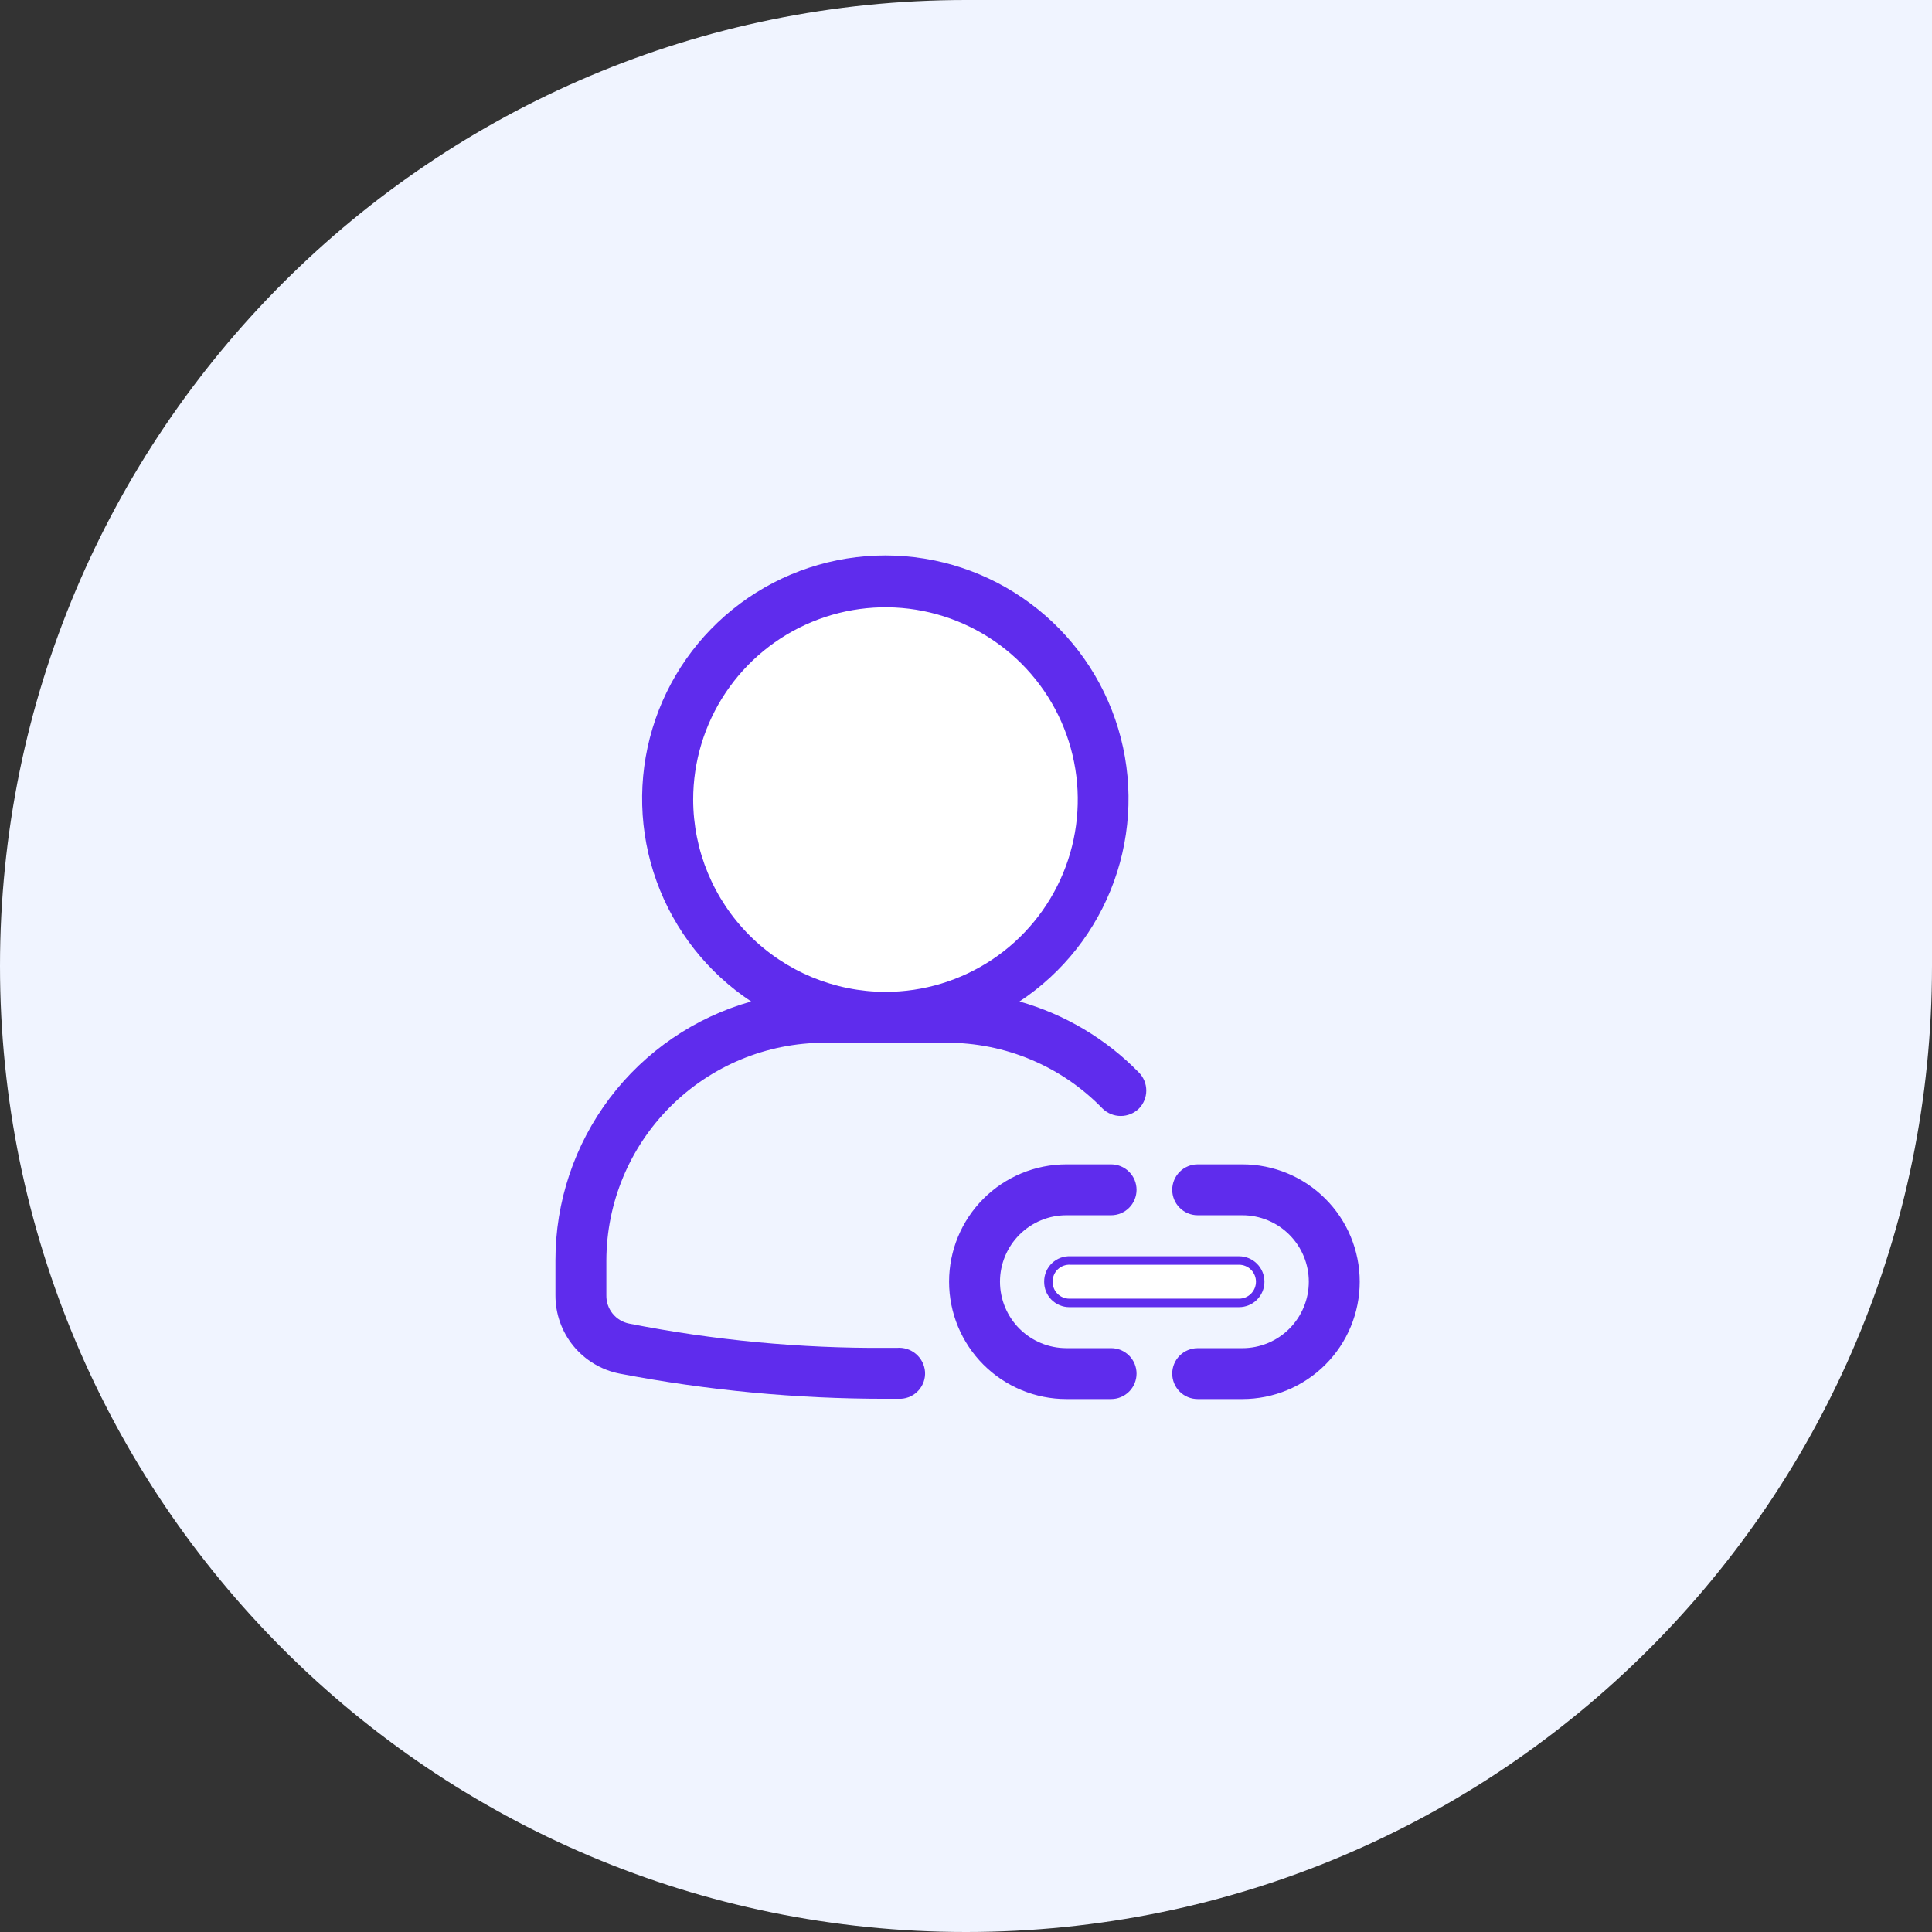 <svg xmlns="http://www.w3.org/2000/svg" width="80" height="80" viewBox="0 0 80 80" fill="none"><rect x="0" y="0" width="80" height="80" fill="#333333" stroke="none"/><path d="M0 40C0 17.909 17.909 0 40 0H80V40C80 62.091 62.091 80 40 80C17.909 80 0 62.091 0 40Z" fill="#F0F4FF"></path><path d="M34.136 43.178H39.194C40.4 43.174 41.594 43.414 42.705 43.883C43.816 44.351 44.82 45.04 45.658 45.907C45.859 46.101 46.128 46.21 46.407 46.21C46.687 46.21 46.956 46.101 47.157 45.907C47.354 45.707 47.465 45.438 47.465 45.157C47.465 44.877 47.354 44.607 47.157 44.408C45.795 43.013 44.091 42 42.215 41.469C44.02 40.275 45.393 38.531 46.129 36.495C46.865 34.46 46.926 32.242 46.302 30.169C45.679 28.096 44.404 26.28 42.667 24.989C40.93 23.697 38.824 23 36.659 23C34.495 23 32.388 23.697 30.651 24.989C28.914 26.28 27.639 28.096 27.016 30.169C26.392 32.242 26.453 34.46 27.189 36.495C27.926 38.531 29.298 40.275 31.103 41.469C28.767 42.128 26.711 43.533 25.248 45.469C23.785 47.406 22.996 49.768 23 52.195V53.635C22.997 54.4 23.26 55.143 23.745 55.735C24.231 56.327 24.907 56.731 25.658 56.879C29.286 57.574 32.971 57.922 36.665 57.921H37.309C37.447 57.913 37.583 57.879 37.708 57.819C37.833 57.758 37.945 57.674 38.038 57.571C38.13 57.468 38.201 57.347 38.247 57.216C38.293 57.085 38.312 56.947 38.304 56.808C38.294 56.666 38.255 56.526 38.191 56.399C38.126 56.271 38.037 56.158 37.928 56.065C37.819 55.972 37.692 55.902 37.556 55.859C37.419 55.816 37.276 55.8 37.133 55.813H36.724C33.139 55.837 29.561 55.499 26.044 54.806C25.776 54.751 25.535 54.604 25.364 54.39C25.193 54.176 25.102 53.909 25.108 53.635V52.195C25.114 49.803 26.067 47.512 27.759 45.822C29.452 44.132 31.744 43.181 34.136 43.178Z" fill="#5F2CED"></path><path d="M28.703 33.109C28.703 31.534 29.17 29.995 30.045 28.685C30.92 27.376 32.163 26.355 33.618 25.753C35.073 25.15 36.674 24.992 38.219 25.299C39.764 25.607 41.182 26.365 42.296 27.479C43.41 28.592 44.168 30.011 44.475 31.555C44.782 33.1 44.625 34.701 44.022 36.156C43.419 37.611 42.399 38.855 41.089 39.73C39.78 40.604 38.24 41.071 36.666 41.071C34.555 41.068 32.531 40.228 31.039 38.736C29.546 37.243 28.706 35.22 28.703 33.109Z" fill="white"></path><path d="M43.412 53.075L43.412 53.075L43.412 53.071C43.41 52.952 43.434 52.834 43.479 52.725C43.525 52.615 43.593 52.516 43.679 52.434C43.765 52.352 43.867 52.288 43.978 52.247C44.09 52.206 44.209 52.188 44.327 52.195L44.327 52.195H44.337H51.304C51.537 52.195 51.761 52.287 51.925 52.452C52.09 52.617 52.182 52.84 52.182 53.073C52.182 53.306 52.09 53.529 51.925 53.694C51.761 53.859 51.537 53.951 51.304 53.951H44.279H44.279C44.164 53.951 44.05 53.929 43.945 53.884C43.839 53.84 43.743 53.776 43.662 53.694C43.582 53.613 43.518 53.516 43.475 53.41C43.432 53.303 43.411 53.19 43.412 53.075Z" fill="white" stroke="#5F2CED" stroke-width="0.351"></path><path d="M51.443 48.213H49.593C49.313 48.213 49.045 48.324 48.848 48.522C48.65 48.72 48.539 48.988 48.539 49.267C48.539 49.547 48.65 49.815 48.848 50.012C49.045 50.21 49.313 50.321 49.593 50.321H51.443C52.173 50.321 52.873 50.611 53.389 51.127C53.905 51.643 54.195 52.343 54.195 53.073C54.195 53.803 53.905 54.502 53.389 55.019C52.873 55.535 52.173 55.825 51.443 55.825H49.593C49.313 55.825 49.045 55.936 48.848 56.133C48.65 56.331 48.539 56.599 48.539 56.878C48.539 57.158 48.65 57.426 48.848 57.624C49.045 57.821 49.313 57.932 49.593 57.932H51.443C52.732 57.932 53.968 57.42 54.879 56.509C55.791 55.598 56.303 54.362 56.303 53.073C56.303 51.784 55.791 50.548 54.879 49.637C53.968 48.725 52.732 48.213 51.443 48.213Z" fill="#5F2CED"></path><path d="M46.008 55.824H44.158C43.428 55.824 42.729 55.534 42.212 55.018C41.697 54.502 41.407 53.802 41.407 53.072C41.407 52.343 41.697 51.643 42.212 51.127C42.729 50.611 43.428 50.321 44.158 50.321H46.008C46.288 50.321 46.556 50.21 46.754 50.012C46.951 49.814 47.062 49.546 47.062 49.267C47.062 48.987 46.951 48.719 46.754 48.522C46.556 48.324 46.288 48.213 46.008 48.213H44.158C42.87 48.213 41.633 48.725 40.722 49.636C39.811 50.547 39.299 51.783 39.299 53.072C39.299 54.361 39.811 55.597 40.722 56.508C41.633 57.42 42.87 57.932 44.158 57.932H46.008C46.288 57.932 46.556 57.821 46.754 57.623C46.951 57.425 47.062 57.157 47.062 56.878C47.062 56.598 46.951 56.33 46.754 56.133C46.556 55.935 46.288 55.824 46.008 55.824Z" fill="#5F2CED"></path></svg>